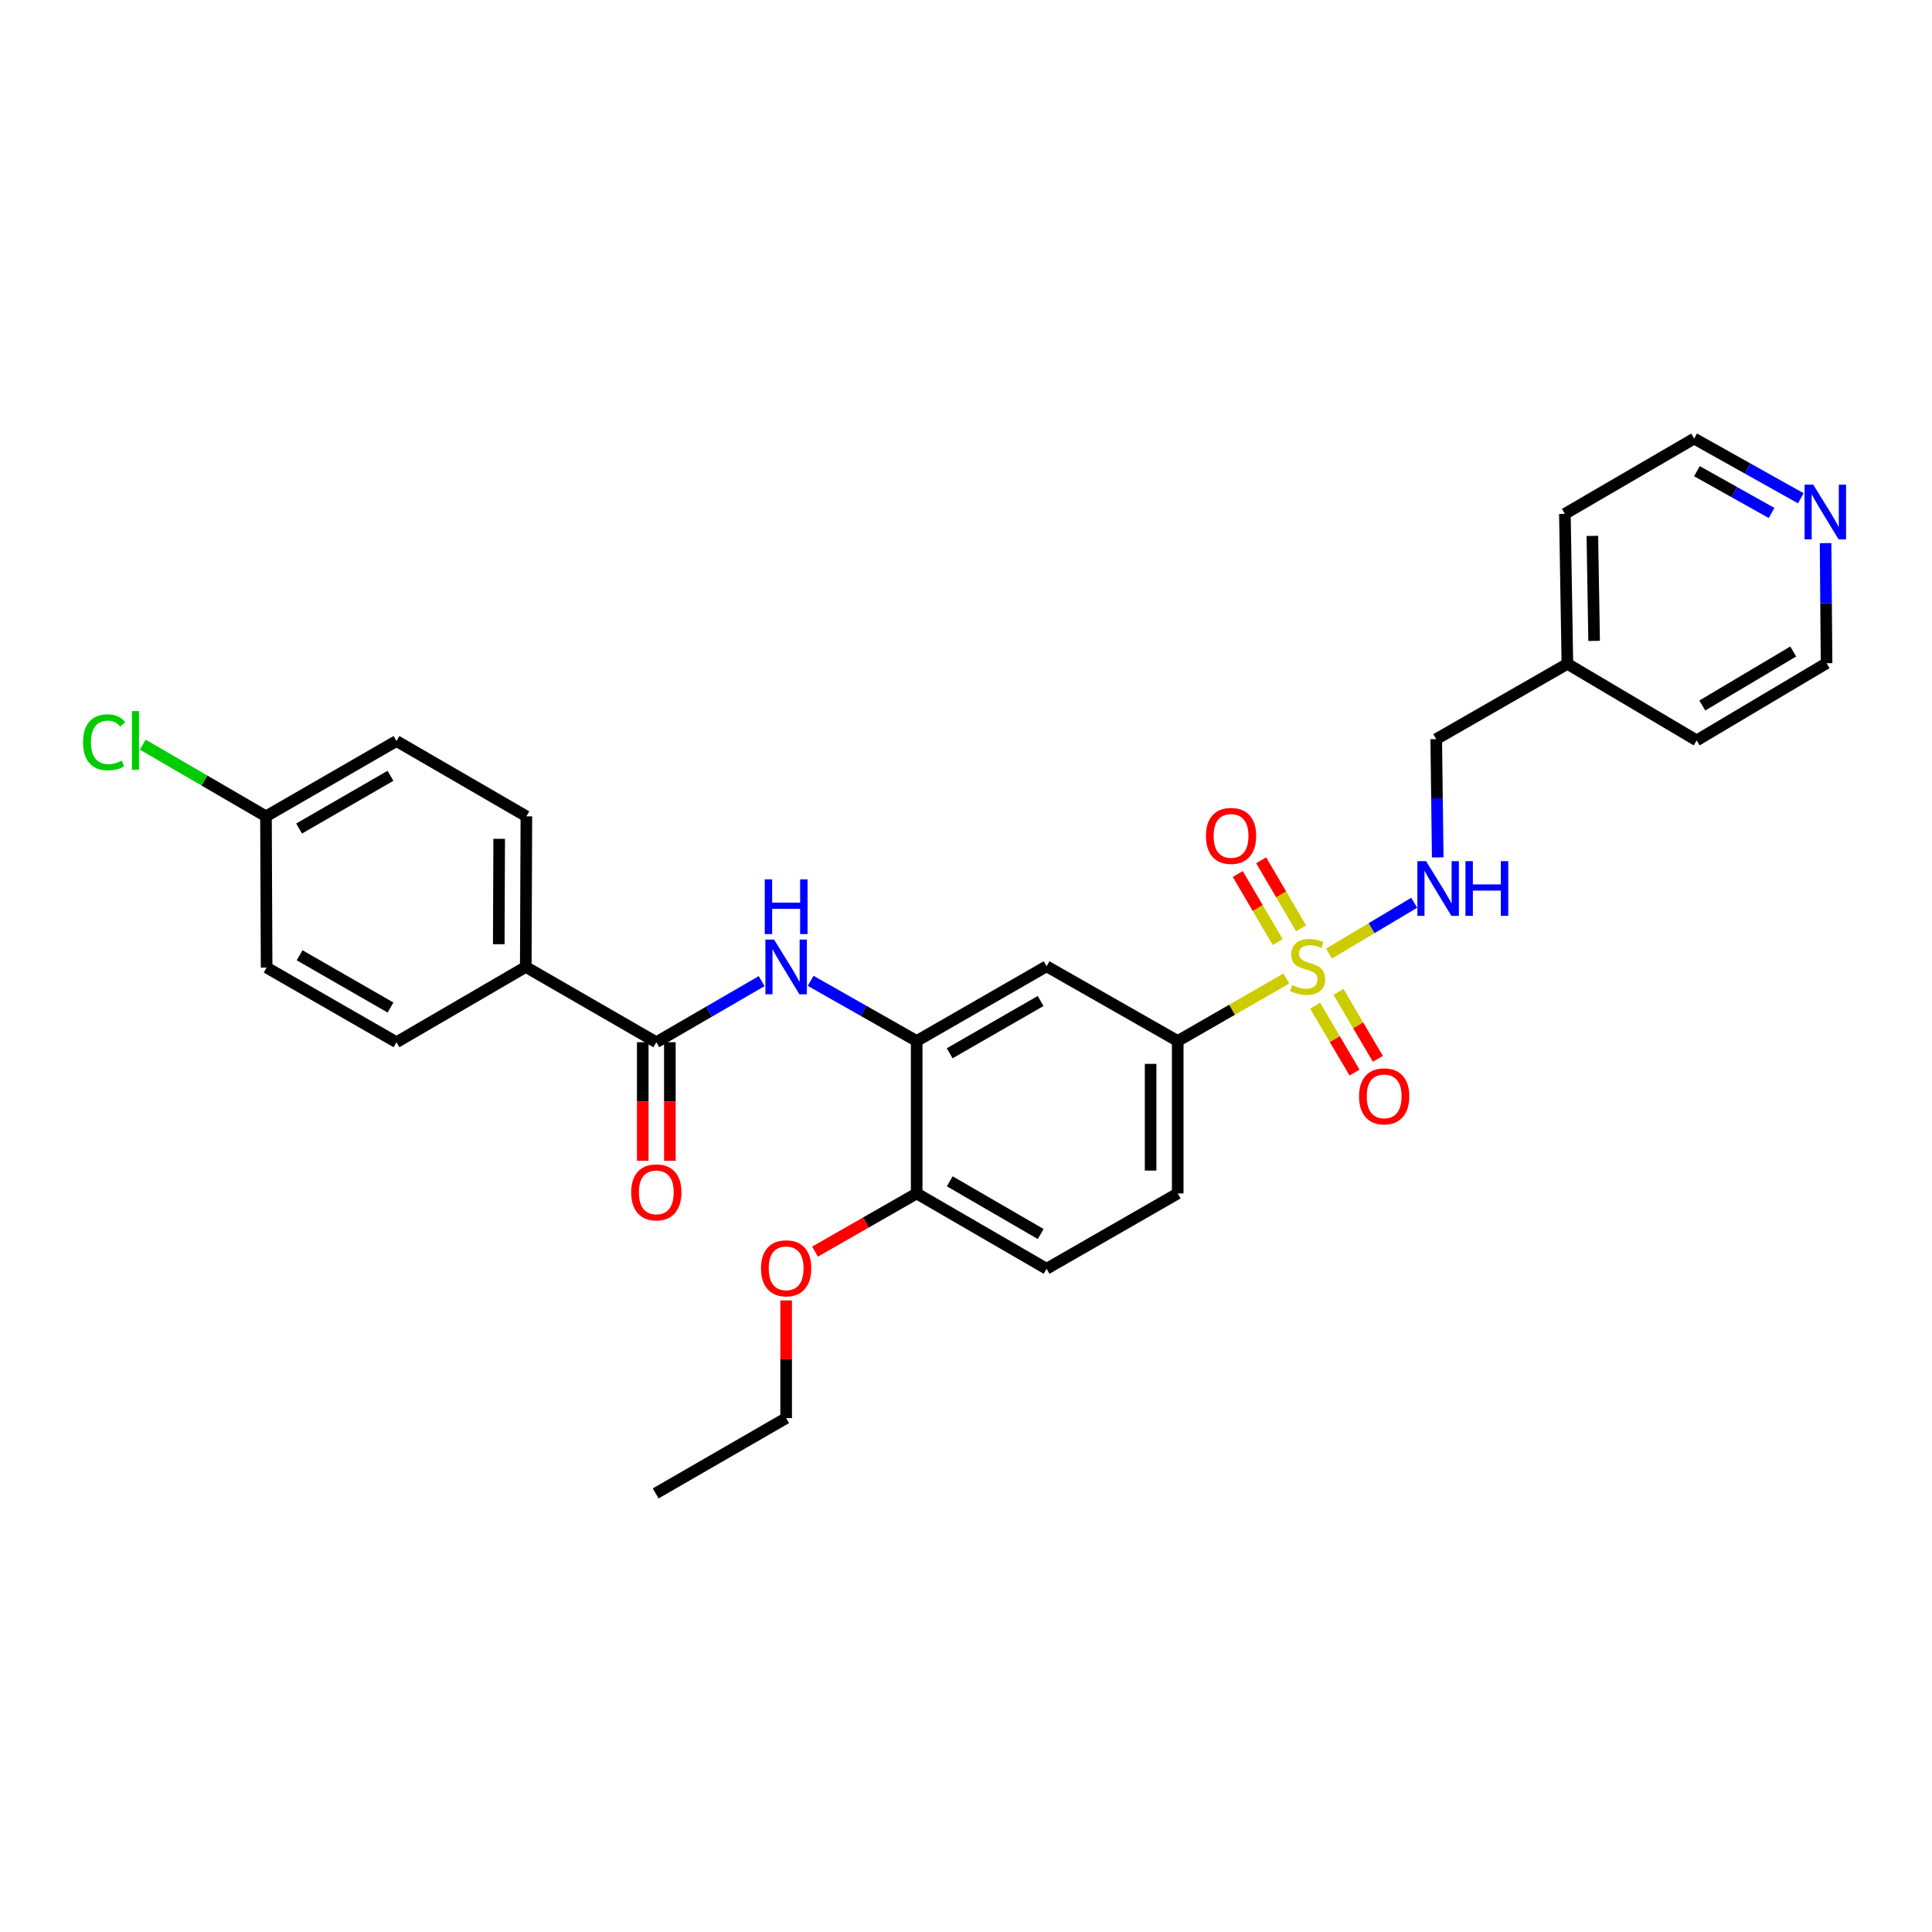 <?xml version='1.0' encoding='iso-8859-1'?>
<svg version='1.1' baseProfile='full'
              xmlns='http://www.w3.org/2000/svg'
                      xmlns:rdkit='http://www.rdkit.org/xml'
                      xmlns:xlink='http://www.w3.org/1999/xlink'
                  xml:space='preserve'
width='1000px' height='1000px' viewBox='0 0 1000 1000'>
<!-- END OF HEADER -->
<rect style='opacity:1.0;fill:#FFFFFF;stroke:none' width='1000' height='1000' x='0' y='0'> </rect>
<path class='bond-2' d='M 665.805,506.485 L 637.696,522.652' style='fill:none;fill-rule:evenodd;stroke:#CCCC00;stroke-width:6px;stroke-linecap:butt;stroke-linejoin:miter;stroke-opacity:1' />
<path class='bond-2' d='M 637.696,522.652 L 609.587,538.818' style='fill:none;fill-rule:evenodd;stroke:#000000;stroke-width:6px;stroke-linecap:butt;stroke-linejoin:miter;stroke-opacity:1' />
<path class='bond-5' d='M 687.87,493.565 L 709.929,480.417' style='fill:none;fill-rule:evenodd;stroke:#CCCC00;stroke-width:6px;stroke-linecap:butt;stroke-linejoin:miter;stroke-opacity:1' />
<path class='bond-5' d='M 709.929,480.417 L 731.988,467.27' style='fill:none;fill-rule:evenodd;stroke:#0000FF;stroke-width:6px;stroke-linecap:butt;stroke-linejoin:miter;stroke-opacity:1' />
<path class='bond-6' d='M 680.698,520.541 L 690.899,537.852' style='fill:none;fill-rule:evenodd;stroke:#CCCC00;stroke-width:6px;stroke-linecap:butt;stroke-linejoin:miter;stroke-opacity:1' />
<path class='bond-6' d='M 690.899,537.852 L 701.1,555.164' style='fill:none;fill-rule:evenodd;stroke:#FF0000;stroke-width:6px;stroke-linecap:butt;stroke-linejoin:miter;stroke-opacity:1' />
<path class='bond-6' d='M 692.786,513.418 L 702.987,530.729' style='fill:none;fill-rule:evenodd;stroke:#CCCC00;stroke-width:6px;stroke-linecap:butt;stroke-linejoin:miter;stroke-opacity:1' />
<path class='bond-6' d='M 702.987,530.729 L 713.188,548.041' style='fill:none;fill-rule:evenodd;stroke:#FF0000;stroke-width:6px;stroke-linecap:butt;stroke-linejoin:miter;stroke-opacity:1' />
<path class='bond-7' d='M 673.443,480.52 L 663.108,462.903' style='fill:none;fill-rule:evenodd;stroke:#CCCC00;stroke-width:6px;stroke-linecap:butt;stroke-linejoin:miter;stroke-opacity:1' />
<path class='bond-7' d='M 663.108,462.903 L 652.773,445.286' style='fill:none;fill-rule:evenodd;stroke:#FF0000;stroke-width:6px;stroke-linecap:butt;stroke-linejoin:miter;stroke-opacity:1' />
<path class='bond-7' d='M 661.341,487.619 L 651.006,470.003' style='fill:none;fill-rule:evenodd;stroke:#CCCC00;stroke-width:6px;stroke-linecap:butt;stroke-linejoin:miter;stroke-opacity:1' />
<path class='bond-7' d='M 651.006,470.003 L 640.671,452.386' style='fill:none;fill-rule:evenodd;stroke:#FF0000;stroke-width:6px;stroke-linecap:butt;stroke-linejoin:miter;stroke-opacity:1' />
<path class='bond-0' d='M 339.703,539.457 L 366.965,523.644' style='fill:none;fill-rule:evenodd;stroke:#000000;stroke-width:6px;stroke-linecap:butt;stroke-linejoin:miter;stroke-opacity:1' />
<path class='bond-0' d='M 366.965,523.644 L 394.227,507.832' style='fill:none;fill-rule:evenodd;stroke:#0000FF;stroke-width:6px;stroke-linecap:butt;stroke-linejoin:miter;stroke-opacity:1' />
<path class='bond-8' d='M 339.703,539.457 L 272.139,500.475' style='fill:none;fill-rule:evenodd;stroke:#000000;stroke-width:6px;stroke-linecap:butt;stroke-linejoin:miter;stroke-opacity:1' />
<path class='bond-10' d='M 332.688,539.457 L 332.688,570.14' style='fill:none;fill-rule:evenodd;stroke:#000000;stroke-width:6px;stroke-linecap:butt;stroke-linejoin:miter;stroke-opacity:1' />
<path class='bond-10' d='M 332.688,570.14 L 332.688,600.824' style='fill:none;fill-rule:evenodd;stroke:#FF0000;stroke-width:6px;stroke-linecap:butt;stroke-linejoin:miter;stroke-opacity:1' />
<path class='bond-10' d='M 346.718,539.457 L 346.718,570.14' style='fill:none;fill-rule:evenodd;stroke:#000000;stroke-width:6px;stroke-linecap:butt;stroke-linejoin:miter;stroke-opacity:1' />
<path class='bond-10' d='M 346.718,570.14 L 346.718,600.824' style='fill:none;fill-rule:evenodd;stroke:#FF0000;stroke-width:6px;stroke-linecap:butt;stroke-linejoin:miter;stroke-opacity:1' />
<path class='bond-1' d='M 419.591,507.672 L 447.032,523.245' style='fill:none;fill-rule:evenodd;stroke:#0000FF;stroke-width:6px;stroke-linecap:butt;stroke-linejoin:miter;stroke-opacity:1' />
<path class='bond-1' d='M 447.032,523.245 L 474.473,538.818' style='fill:none;fill-rule:evenodd;stroke:#000000;stroke-width:6px;stroke-linecap:butt;stroke-linejoin:miter;stroke-opacity:1' />
<path class='bond-4' d='M 609.587,538.818 L 541.711,500.148' style='fill:none;fill-rule:evenodd;stroke:#000000;stroke-width:6px;stroke-linecap:butt;stroke-linejoin:miter;stroke-opacity:1' />
<path class='bond-11' d='M 609.587,538.818 L 609.587,617.731' style='fill:none;fill-rule:evenodd;stroke:#000000;stroke-width:6px;stroke-linecap:butt;stroke-linejoin:miter;stroke-opacity:1' />
<path class='bond-11' d='M 595.556,550.655 L 595.556,605.894' style='fill:none;fill-rule:evenodd;stroke:#000000;stroke-width:6px;stroke-linecap:butt;stroke-linejoin:miter;stroke-opacity:1' />
<path class='bond-3' d='M 474.473,538.818 L 541.711,500.148' style='fill:none;fill-rule:evenodd;stroke:#000000;stroke-width:6px;stroke-linecap:butt;stroke-linejoin:miter;stroke-opacity:1' />
<path class='bond-3' d='M 491.554,545.18 L 538.62,518.111' style='fill:none;fill-rule:evenodd;stroke:#000000;stroke-width:6px;stroke-linecap:butt;stroke-linejoin:miter;stroke-opacity:1' />
<path class='bond-29' d='M 474.473,538.818 L 474.473,617.731' style='fill:none;fill-rule:evenodd;stroke:#000000;stroke-width:6px;stroke-linecap:butt;stroke-linejoin:miter;stroke-opacity:1' />
<path class='bond-16' d='M 744.168,443.796 L 743.779,413.188' style='fill:none;fill-rule:evenodd;stroke:#0000FF;stroke-width:6px;stroke-linecap:butt;stroke-linejoin:miter;stroke-opacity:1' />
<path class='bond-16' d='M 743.779,413.188 L 743.391,382.581' style='fill:none;fill-rule:evenodd;stroke:#000000;stroke-width:6px;stroke-linecap:butt;stroke-linejoin:miter;stroke-opacity:1' />
<path class='bond-14' d='M 272.139,500.475 L 272.45,422.536' style='fill:none;fill-rule:evenodd;stroke:#000000;stroke-width:6px;stroke-linecap:butt;stroke-linejoin:miter;stroke-opacity:1' />
<path class='bond-14' d='M 258.155,488.728 L 258.373,434.171' style='fill:none;fill-rule:evenodd;stroke:#000000;stroke-width:6px;stroke-linecap:butt;stroke-linejoin:miter;stroke-opacity:1' />
<path class='bond-15' d='M 272.139,500.475 L 205.221,539.457' style='fill:none;fill-rule:evenodd;stroke:#000000;stroke-width:6px;stroke-linecap:butt;stroke-linejoin:miter;stroke-opacity:1' />
<path class='bond-9' d='M 474.473,617.731 L 541.711,656.712' style='fill:none;fill-rule:evenodd;stroke:#000000;stroke-width:6px;stroke-linecap:butt;stroke-linejoin:miter;stroke-opacity:1' />
<path class='bond-9' d='M 491.596,611.44 L 538.662,638.727' style='fill:none;fill-rule:evenodd;stroke:#000000;stroke-width:6px;stroke-linecap:butt;stroke-linejoin:miter;stroke-opacity:1' />
<path class='bond-21' d='M 474.473,617.731 L 448.164,632.786' style='fill:none;fill-rule:evenodd;stroke:#000000;stroke-width:6px;stroke-linecap:butt;stroke-linejoin:miter;stroke-opacity:1' />
<path class='bond-21' d='M 448.164,632.786 L 421.855,647.84' style='fill:none;fill-rule:evenodd;stroke:#FF0000;stroke-width:6px;stroke-linecap:butt;stroke-linejoin:miter;stroke-opacity:1' />
<path class='bond-13' d='M 609.587,617.731 L 541.711,656.712' style='fill:none;fill-rule:evenodd;stroke:#000000;stroke-width:6px;stroke-linecap:butt;stroke-linejoin:miter;stroke-opacity:1' />
<path class='bond-12' d='M 932.097,257.906 L 904.494,242.456' style='fill:none;fill-rule:evenodd;stroke:#0000FF;stroke-width:6px;stroke-linecap:butt;stroke-linejoin:miter;stroke-opacity:1' />
<path class='bond-12' d='M 904.494,242.456 L 876.89,227.006' style='fill:none;fill-rule:evenodd;stroke:#000000;stroke-width:6px;stroke-linecap:butt;stroke-linejoin:miter;stroke-opacity:1' />
<path class='bond-12' d='M 916.964,265.514 L 897.641,254.699' style='fill:none;fill-rule:evenodd;stroke:#0000FF;stroke-width:6px;stroke-linecap:butt;stroke-linejoin:miter;stroke-opacity:1' />
<path class='bond-12' d='M 897.641,254.699 L 878.319,243.884' style='fill:none;fill-rule:evenodd;stroke:#000000;stroke-width:6px;stroke-linecap:butt;stroke-linejoin:miter;stroke-opacity:1' />
<path class='bond-30' d='M 944.914,281.122 L 945.168,312.201' style='fill:none;fill-rule:evenodd;stroke:#0000FF;stroke-width:6px;stroke-linecap:butt;stroke-linejoin:miter;stroke-opacity:1' />
<path class='bond-30' d='M 945.168,312.201 L 945.421,343.28' style='fill:none;fill-rule:evenodd;stroke:#000000;stroke-width:6px;stroke-linecap:butt;stroke-linejoin:miter;stroke-opacity:1' />
<path class='bond-18' d='M 272.45,422.536 L 205.221,383.555' style='fill:none;fill-rule:evenodd;stroke:#000000;stroke-width:6px;stroke-linecap:butt;stroke-linejoin:miter;stroke-opacity:1' />
<path class='bond-19' d='M 205.221,539.457 L 138,500.811' style='fill:none;fill-rule:evenodd;stroke:#000000;stroke-width:6px;stroke-linecap:butt;stroke-linejoin:miter;stroke-opacity:1' />
<path class='bond-19' d='M 202.131,521.496 L 155.076,494.444' style='fill:none;fill-rule:evenodd;stroke:#000000;stroke-width:6px;stroke-linecap:butt;stroke-linejoin:miter;stroke-opacity:1' />
<path class='bond-22' d='M 743.391,382.581 L 811.282,343.607' style='fill:none;fill-rule:evenodd;stroke:#000000;stroke-width:6px;stroke-linecap:butt;stroke-linejoin:miter;stroke-opacity:1' />
<path class='bond-17' d='M 137.664,422.536 L 138,500.811' style='fill:none;fill-rule:evenodd;stroke:#000000;stroke-width:6px;stroke-linecap:butt;stroke-linejoin:miter;stroke-opacity:1' />
<path class='bond-20' d='M 137.664,422.536 L 105.783,403.986' style='fill:none;fill-rule:evenodd;stroke:#000000;stroke-width:6px;stroke-linecap:butt;stroke-linejoin:miter;stroke-opacity:1' />
<path class='bond-20' d='M 105.783,403.986 L 73.902,385.435' style='fill:none;fill-rule:evenodd;stroke:#00CC00;stroke-width:6px;stroke-linecap:butt;stroke-linejoin:miter;stroke-opacity:1' />
<path class='bond-31' d='M 137.664,422.536 L 205.221,383.555' style='fill:none;fill-rule:evenodd;stroke:#000000;stroke-width:6px;stroke-linecap:butt;stroke-linejoin:miter;stroke-opacity:1' />
<path class='bond-31' d='M 154.81,428.842 L 202.1,401.555' style='fill:none;fill-rule:evenodd;stroke:#000000;stroke-width:6px;stroke-linecap:butt;stroke-linejoin:miter;stroke-opacity:1' />
<path class='bond-25' d='M 406.909,673.093 L 406.909,703.553' style='fill:none;fill-rule:evenodd;stroke:#FF0000;stroke-width:6px;stroke-linecap:butt;stroke-linejoin:miter;stroke-opacity:1' />
<path class='bond-25' d='M 406.909,703.553 L 406.909,734.012' style='fill:none;fill-rule:evenodd;stroke:#000000;stroke-width:6px;stroke-linecap:butt;stroke-linejoin:miter;stroke-opacity:1' />
<path class='bond-26' d='M 811.282,343.607 L 878.192,383.228' style='fill:none;fill-rule:evenodd;stroke:#000000;stroke-width:6px;stroke-linecap:butt;stroke-linejoin:miter;stroke-opacity:1' />
<path class='bond-27' d='M 811.282,343.607 L 809.981,265.972' style='fill:none;fill-rule:evenodd;stroke:#000000;stroke-width:6px;stroke-linecap:butt;stroke-linejoin:miter;stroke-opacity:1' />
<path class='bond-27' d='M 825.116,331.727 L 824.205,277.382' style='fill:none;fill-rule:evenodd;stroke:#000000;stroke-width:6px;stroke-linecap:butt;stroke-linejoin:miter;stroke-opacity:1' />
<path class='bond-23' d='M 876.89,227.006 L 809.981,265.972' style='fill:none;fill-rule:evenodd;stroke:#000000;stroke-width:6px;stroke-linecap:butt;stroke-linejoin:miter;stroke-opacity:1' />
<path class='bond-24' d='M 945.421,343.28 L 878.192,383.228' style='fill:none;fill-rule:evenodd;stroke:#000000;stroke-width:6px;stroke-linecap:butt;stroke-linejoin:miter;stroke-opacity:1' />
<path class='bond-24' d='M 928.17,337.21 L 881.109,365.174' style='fill:none;fill-rule:evenodd;stroke:#000000;stroke-width:6px;stroke-linecap:butt;stroke-linejoin:miter;stroke-opacity:1' />
<path class='bond-28' d='M 406.909,734.012 L 339.376,772.994' style='fill:none;fill-rule:evenodd;stroke:#000000;stroke-width:6px;stroke-linecap:butt;stroke-linejoin:miter;stroke-opacity:1' />
<path  class='atom-0' d='M 668.824 509.868
Q 669.144 509.988, 670.464 510.548
Q 671.784 511.108, 673.224 511.468
Q 674.704 511.788, 676.144 511.788
Q 678.824 511.788, 680.384 510.508
Q 681.944 509.188, 681.944 506.908
Q 681.944 505.348, 681.144 504.388
Q 680.384 503.428, 679.184 502.908
Q 677.984 502.388, 675.984 501.788
Q 673.464 501.028, 671.944 500.308
Q 670.464 499.588, 669.384 498.068
Q 668.344 496.548, 668.344 493.988
Q 668.344 490.428, 670.744 488.228
Q 673.184 486.028, 677.984 486.028
Q 681.264 486.028, 684.984 487.588
L 684.064 490.668
Q 680.664 489.268, 678.104 489.268
Q 675.344 489.268, 673.824 490.428
Q 672.304 491.548, 672.344 493.508
Q 672.344 495.028, 673.104 495.948
Q 673.904 496.868, 675.024 497.388
Q 676.184 497.908, 678.104 498.508
Q 680.664 499.308, 682.184 500.108
Q 683.704 500.908, 684.784 502.548
Q 685.904 504.148, 685.904 506.908
Q 685.904 510.828, 683.264 512.948
Q 680.664 515.028, 676.304 515.028
Q 673.784 515.028, 671.864 514.468
Q 669.984 513.948, 667.744 513.028
L 668.824 509.868
' fill='#CCCC00'/>
<path  class='atom-2' d='M 400.649 486.315
L 409.929 501.315
Q 410.849 502.795, 412.329 505.475
Q 413.809 508.155, 413.889 508.315
L 413.889 486.315
L 417.649 486.315
L 417.649 514.635
L 413.769 514.635
L 403.809 498.235
Q 402.649 496.315, 401.409 494.115
Q 400.209 491.915, 399.849 491.235
L 399.849 514.635
L 396.169 514.635
L 396.169 486.315
L 400.649 486.315
' fill='#0000FF'/>
<path  class='atom-2' d='M 395.829 455.163
L 399.669 455.163
L 399.669 467.203
L 414.149 467.203
L 414.149 455.163
L 417.989 455.163
L 417.989 483.483
L 414.149 483.483
L 414.149 470.403
L 399.669 470.403
L 399.669 483.483
L 395.829 483.483
L 395.829 455.163
' fill='#0000FF'/>
<path  class='atom-6' d='M 738.113 445.728
L 747.393 460.728
Q 748.313 462.208, 749.793 464.888
Q 751.273 467.568, 751.353 467.728
L 751.353 445.728
L 755.113 445.728
L 755.113 474.048
L 751.233 474.048
L 741.273 457.648
Q 740.113 455.728, 738.873 453.528
Q 737.673 451.328, 737.313 450.648
L 737.313 474.048
L 733.633 474.048
L 733.633 445.728
L 738.113 445.728
' fill='#0000FF'/>
<path  class='atom-6' d='M 758.513 445.728
L 762.353 445.728
L 762.353 457.768
L 776.833 457.768
L 776.833 445.728
L 780.673 445.728
L 780.673 474.048
L 776.833 474.048
L 776.833 460.968
L 762.353 460.968
L 762.353 474.048
L 758.513 474.048
L 758.513 445.728
' fill='#0000FF'/>
<path  class='atom-7' d='M 703.444 567.465
Q 703.444 560.665, 706.804 556.865
Q 710.164 553.065, 716.444 553.065
Q 722.724 553.065, 726.084 556.865
Q 729.444 560.665, 729.444 567.465
Q 729.444 574.345, 726.044 578.265
Q 722.644 582.145, 716.444 582.145
Q 710.204 582.145, 706.804 578.265
Q 703.444 574.385, 703.444 567.465
M 716.444 578.945
Q 720.764 578.945, 723.084 576.065
Q 725.444 573.145, 725.444 567.465
Q 725.444 561.905, 723.084 559.105
Q 720.764 556.265, 716.444 556.265
Q 712.124 556.265, 709.764 559.065
Q 707.444 561.865, 707.444 567.465
Q 707.444 573.185, 709.764 576.065
Q 712.124 578.945, 716.444 578.945
' fill='#FF0000'/>
<path  class='atom-8' d='M 624.188 432.664
Q 624.188 425.864, 627.548 422.064
Q 630.908 418.264, 637.188 418.264
Q 643.468 418.264, 646.828 422.064
Q 650.188 425.864, 650.188 432.664
Q 650.188 439.544, 646.788 443.464
Q 643.388 447.344, 637.188 447.344
Q 630.948 447.344, 627.548 443.464
Q 624.188 439.584, 624.188 432.664
M 637.188 444.144
Q 641.508 444.144, 643.828 441.264
Q 646.188 438.344, 646.188 432.664
Q 646.188 427.104, 643.828 424.304
Q 641.508 421.464, 637.188 421.464
Q 632.868 421.464, 630.508 424.264
Q 628.188 427.064, 628.188 432.664
Q 628.188 438.384, 630.508 441.264
Q 632.868 444.144, 637.188 444.144
' fill='#FF0000'/>
<path  class='atom-11' d='M 326.703 617.164
Q 326.703 610.364, 330.063 606.564
Q 333.423 602.764, 339.703 602.764
Q 345.983 602.764, 349.343 606.564
Q 352.703 610.364, 352.703 617.164
Q 352.703 624.044, 349.303 627.964
Q 345.903 631.844, 339.703 631.844
Q 333.463 631.844, 330.063 627.964
Q 326.703 624.084, 326.703 617.164
M 339.703 628.644
Q 344.023 628.644, 346.343 625.764
Q 348.703 622.844, 348.703 617.164
Q 348.703 611.604, 346.343 608.804
Q 344.023 605.964, 339.703 605.964
Q 335.383 605.964, 333.023 608.764
Q 330.703 611.564, 330.703 617.164
Q 330.703 622.884, 333.023 625.764
Q 335.383 628.644, 339.703 628.644
' fill='#FF0000'/>
<path  class='atom-13' d='M 938.522 250.845
L 947.802 265.845
Q 948.722 267.325, 950.202 270.005
Q 951.682 272.685, 951.762 272.845
L 951.762 250.845
L 955.522 250.845
L 955.522 279.165
L 951.642 279.165
L 941.682 262.765
Q 940.522 260.845, 939.282 258.645
Q 938.082 256.445, 937.722 255.765
L 937.722 279.165
L 934.042 279.165
L 934.042 250.845
L 938.522 250.845
' fill='#0000FF'/>
<path  class='atom-21' d='M 42.988 384.208
Q 42.988 377.168, 46.268 373.488
Q 49.588 369.768, 55.868 369.768
Q 61.708 369.768, 64.828 373.888
L 62.188 376.048
Q 59.908 373.048, 55.868 373.048
Q 51.588 373.048, 49.308 375.928
Q 47.068 378.768, 47.068 384.208
Q 47.068 389.808, 49.388 392.688
Q 51.748 395.568, 56.308 395.568
Q 59.428 395.568, 63.068 393.688
L 64.188 396.688
Q 62.708 397.648, 60.468 398.208
Q 58.228 398.768, 55.748 398.768
Q 49.588 398.768, 46.268 395.008
Q 42.988 391.248, 42.988 384.208
' fill='#00CC00'/>
<path  class='atom-21' d='M 68.268 368.048
L 71.948 368.048
L 71.948 398.408
L 68.268 398.408
L 68.268 368.048
' fill='#00CC00'/>
<path  class='atom-22' d='M 393.909 656.473
Q 393.909 649.673, 397.269 645.873
Q 400.629 642.073, 406.909 642.073
Q 413.189 642.073, 416.549 645.873
Q 419.909 649.673, 419.909 656.473
Q 419.909 663.353, 416.509 667.273
Q 413.109 671.153, 406.909 671.153
Q 400.669 671.153, 397.269 667.273
Q 393.909 663.393, 393.909 656.473
M 406.909 667.953
Q 411.229 667.953, 413.549 665.073
Q 415.909 662.153, 415.909 656.473
Q 415.909 650.913, 413.549 648.113
Q 411.229 645.273, 406.909 645.273
Q 402.589 645.273, 400.229 648.073
Q 397.909 650.873, 397.909 656.473
Q 397.909 662.193, 400.229 665.073
Q 402.589 667.953, 406.909 667.953
' fill='#FF0000'/>
</svg>
